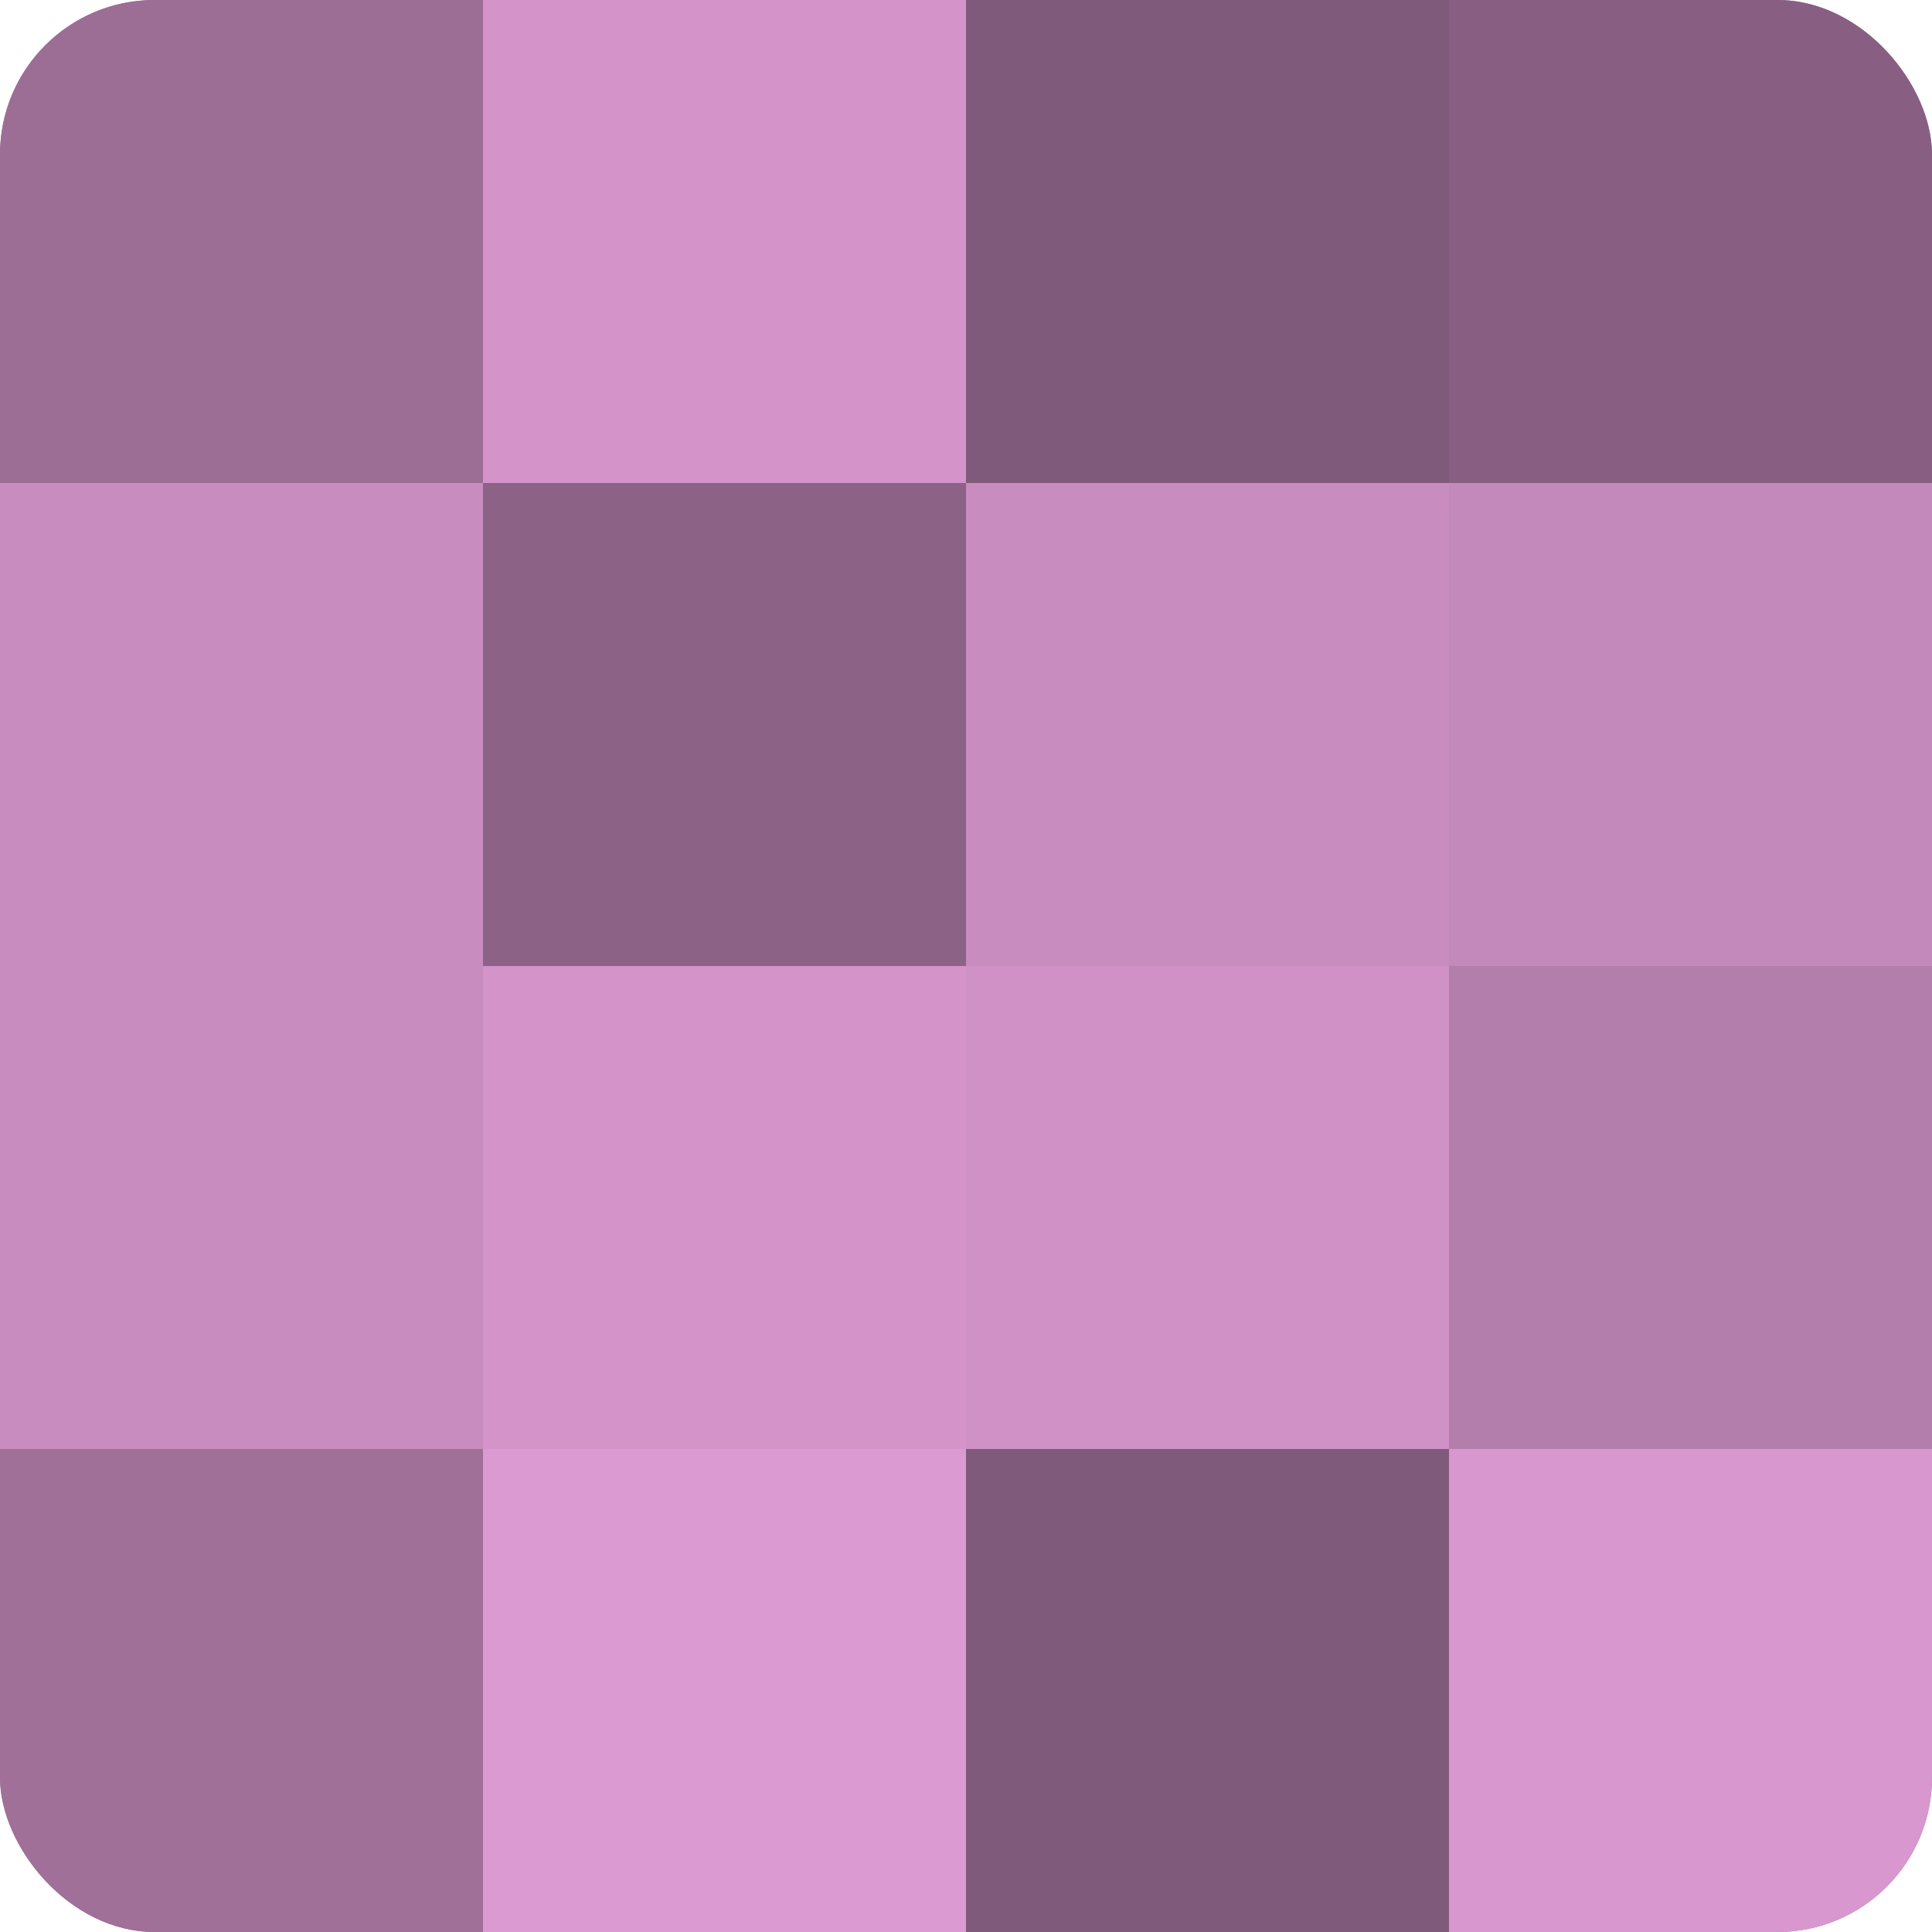 <?xml version="1.0" encoding="UTF-8"?>
<svg xmlns="http://www.w3.org/2000/svg" width="60" height="60" viewBox="0 0 100 100" preserveAspectRatio="xMidYMid meet"><defs><clipPath id="c" width="100" height="100"><rect width="100" height="100" rx="8" ry="8"/></clipPath></defs><g clip-path="url(#c)"><rect width="100" height="100" fill="#a07099"/><rect width="25" height="25" fill="#9c6d95"/><rect y="25" width="25" height="25" fill="#c88cbf"/><rect y="50" width="25" height="25" fill="#c88cbf"/><rect y="75" width="25" height="25" fill="#a07099"/><rect x="25" width="25" height="25" fill="#d494ca"/><rect x="25" y="25" width="25" height="25" fill="#8c6286"/><rect x="25" y="50" width="25" height="25" fill="#d494ca"/><rect x="25" y="75" width="25" height="25" fill="#dc9ad2"/><rect x="50" width="25" height="25" fill="#805a7a"/><rect x="50" y="25" width="25" height="25" fill="#c88cbf"/><rect x="50" y="50" width="25" height="25" fill="#d092c6"/><rect x="50" y="75" width="25" height="25" fill="#805a7a"/><rect x="75" width="25" height="25" fill="#885f82"/><rect x="75" y="25" width="25" height="25" fill="#c489bb"/><rect x="75" y="50" width="25" height="25" fill="#b47eac"/><rect x="75" y="75" width="25" height="25" fill="#d897ce"/></g></svg>
